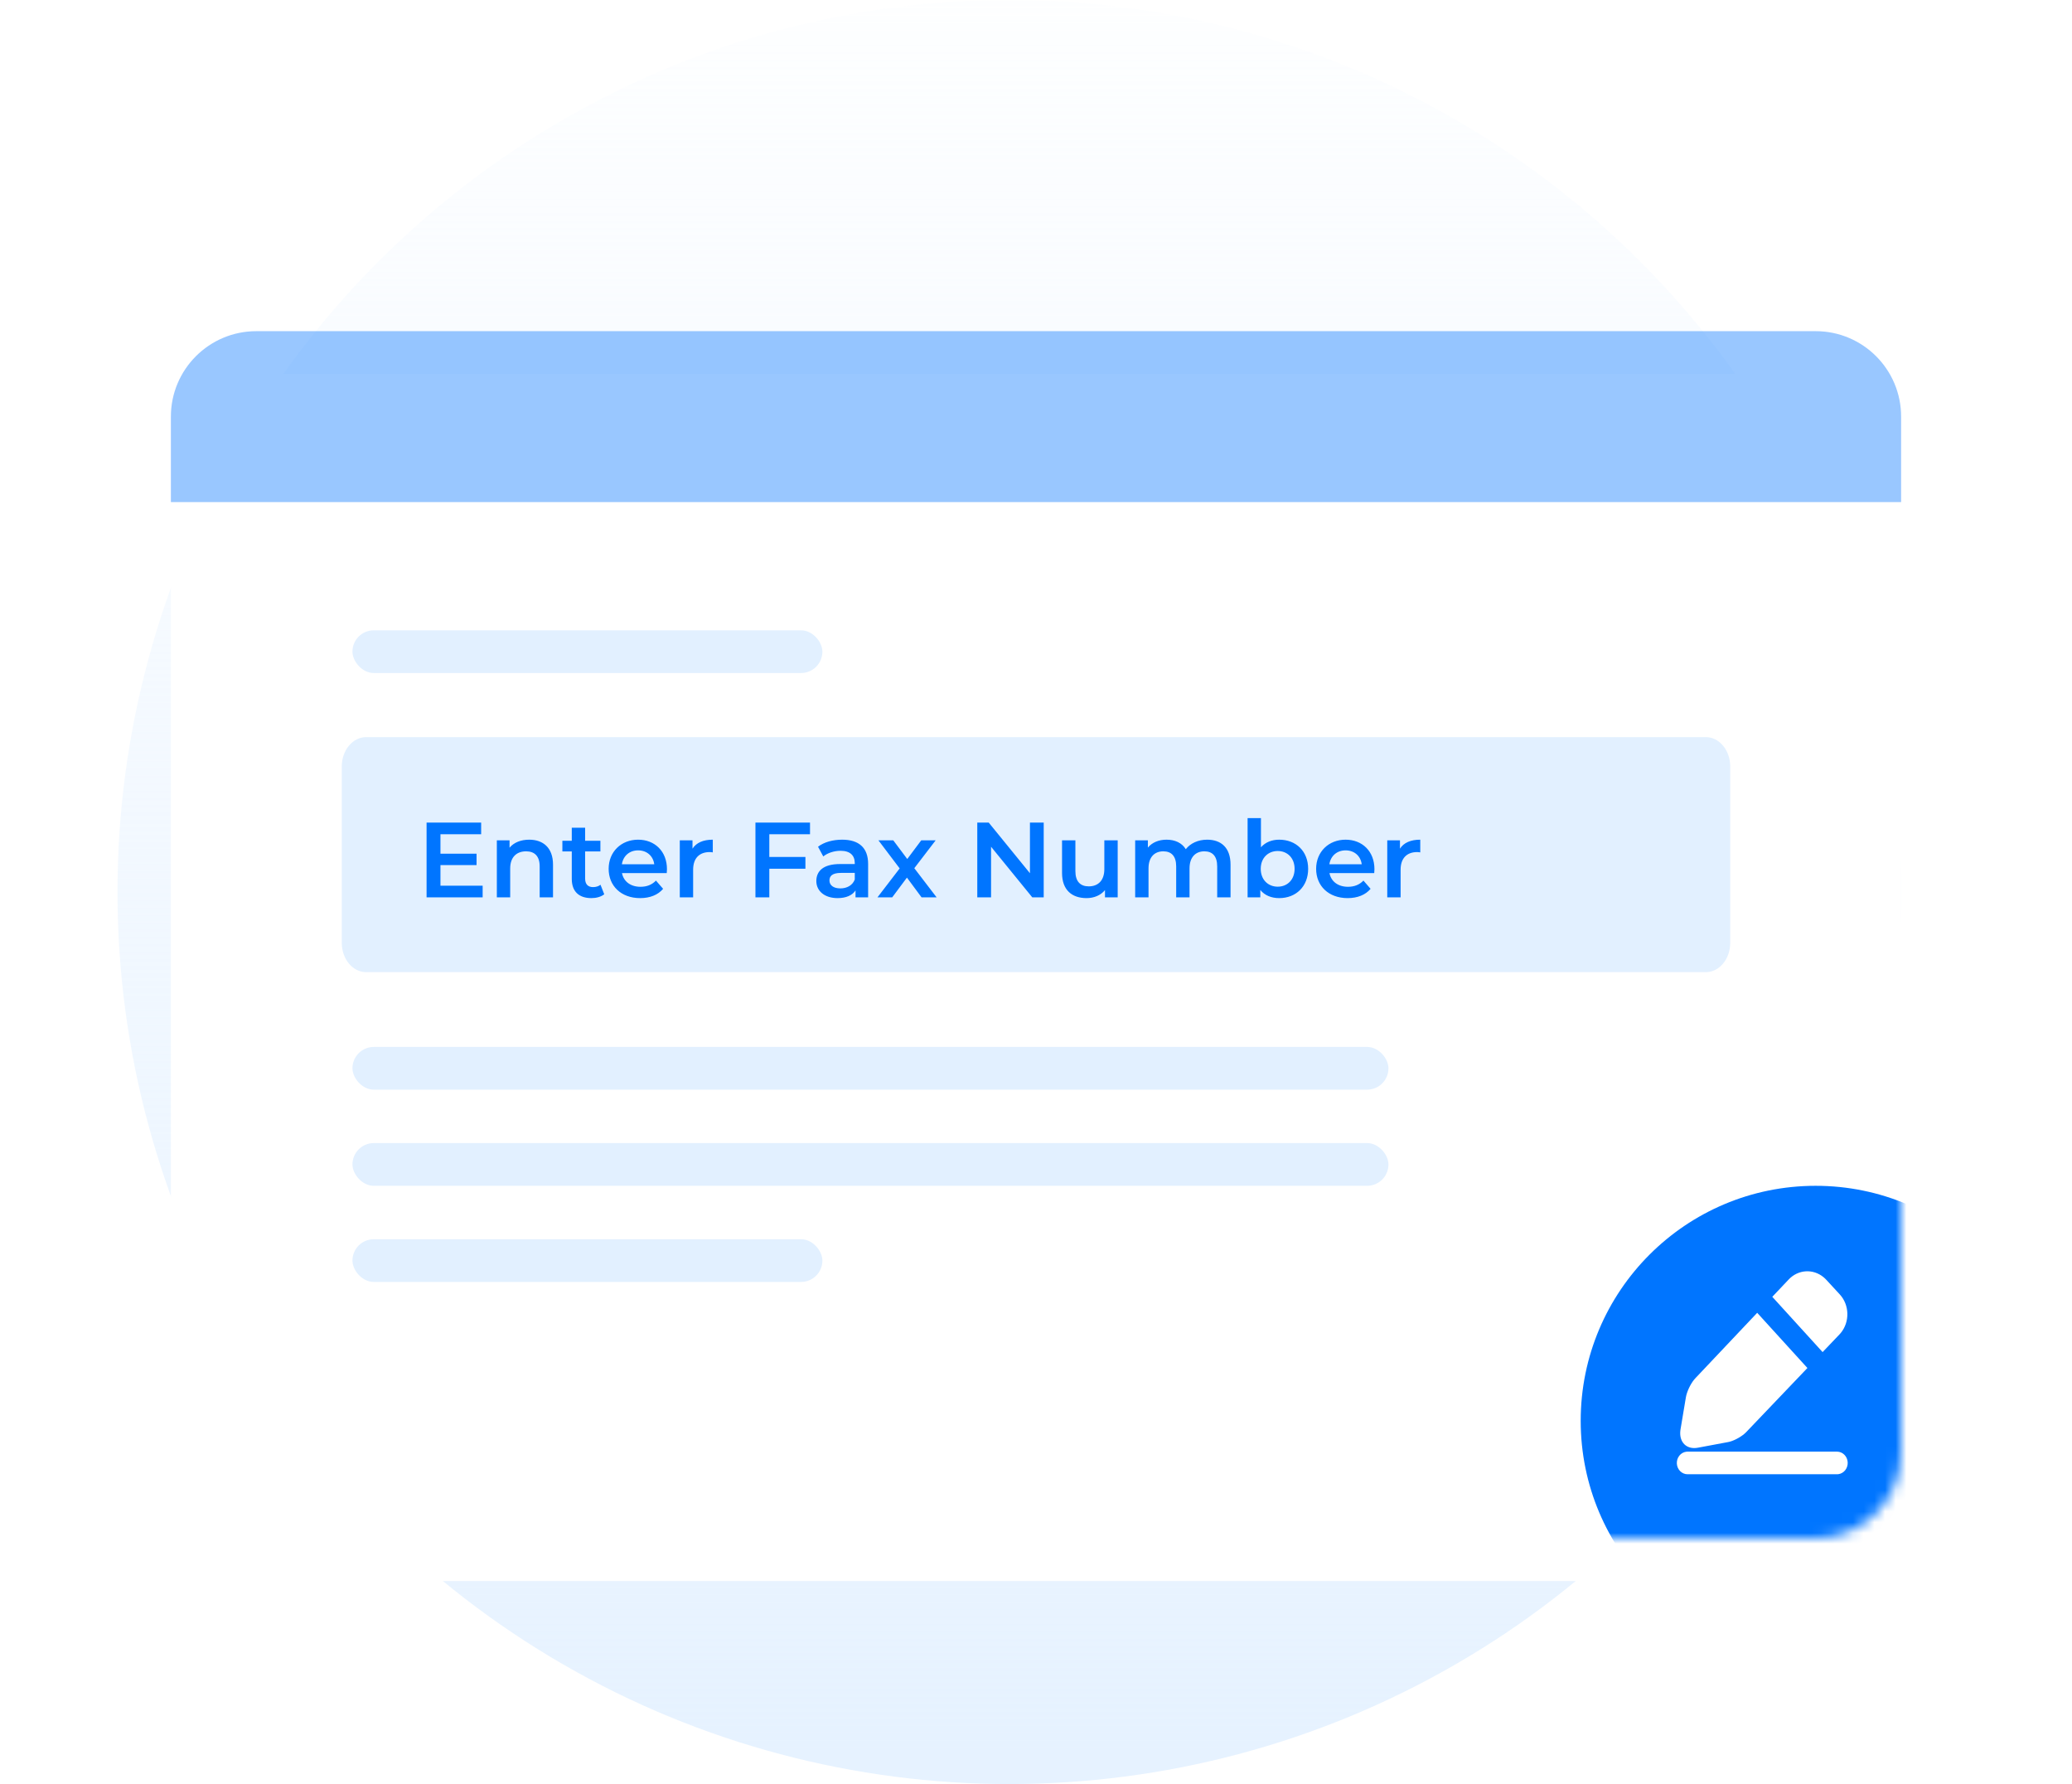 <svg width="194" height="167" viewBox="0 0 194 167" fill="none" xmlns="http://www.w3.org/2000/svg">
<circle cx="94.5" cy="83.5" r="83.5" fill="url(#paint0_linear_215_696)"/>
<g filter="url(#filter0_d_215_696)">
<rect x="16" y="31" width="162" height="113" rx="8" fill="white"/>
</g>
<mask id="mask0_215_696" style="mask-type:alpha" maskUnits="userSpaceOnUse" x="16" y="31" width="162" height="113">
<rect x="16" y="31" width="162" height="113" rx="8" fill="white"/>
</mask>
<g mask="url(#mask0_215_696)">
<circle cx="170" cy="133" r="22" fill="#0075FF"/>
</g>
<path d="M159.719 69H34.281C33.021 69 32 70.231 32 71.75V88.25C32 89.769 33.021 91 34.281 91H159.719C160.979 91 162 89.769 162 88.25V71.75C162 70.231 160.979 69 159.719 69Z" fill="#E2F0FF"/>
<path d="M41.24 82.91V80.98H44.62V79.91H41.24V78.09H45.05V77H39.94V84H45.19V82.91H41.24ZM49.549 78.6C48.769 78.6 48.119 78.86 47.709 79.35V78.66H46.519V84H47.769V81.3C47.769 80.23 48.369 79.69 49.259 79.69C50.059 79.69 50.529 80.15 50.529 81.1V84H51.779V80.94C51.779 79.33 50.829 78.6 49.549 78.6ZM56.225 82.82C56.035 82.97 55.785 83.04 55.525 83.04C55.045 83.04 54.785 82.76 54.785 82.24V79.7H56.215V78.7H54.785V77.48H53.535V78.7H52.655V79.7H53.535V82.27C53.535 83.45 54.205 84.07 55.375 84.07C55.825 84.07 56.275 83.95 56.575 83.71L56.225 82.82ZM62.447 81.36C62.447 79.69 61.307 78.6 59.747 78.6C58.157 78.6 56.987 79.74 56.987 81.33C56.987 82.92 58.147 84.07 59.937 84.07C60.857 84.07 61.607 83.77 62.087 83.2L61.417 82.43C61.037 82.82 60.567 83.01 59.967 83.01C59.037 83.01 58.387 82.51 58.237 81.73H62.427C62.437 81.61 62.447 81.46 62.447 81.36ZM59.747 79.6C60.567 79.6 61.157 80.13 61.257 80.9H58.227C58.347 80.12 58.937 79.6 59.747 79.6ZM64.838 79.44V78.66H63.648V84H64.898V81.41C64.898 80.32 65.498 79.76 66.448 79.76C66.538 79.76 66.628 79.77 66.738 79.79V78.6C65.848 78.6 65.198 78.88 64.838 79.44ZM75.841 78.09V77H70.731V84H72.031V81.32H75.411V80.22H72.031V78.09H75.841ZM78.852 78.6C77.992 78.6 77.162 78.82 76.592 79.26L77.082 80.17C77.482 79.84 78.102 79.64 78.702 79.64C79.592 79.64 80.032 80.07 80.032 80.8V80.88H78.652C77.032 80.88 76.432 81.58 76.432 82.47C76.432 83.4 77.202 84.07 78.422 84.07C79.222 84.07 79.802 83.81 80.102 83.35V84H81.282V80.87C81.282 79.33 80.392 78.6 78.852 78.6ZM78.682 83.16C78.042 83.16 77.662 82.87 77.662 82.42C77.662 82.03 77.892 81.71 78.742 81.71H80.032V82.33C79.822 82.88 79.292 83.16 78.682 83.16ZM87.696 84L85.606 81.27L87.606 78.66H86.256L84.946 80.41L83.636 78.66H82.246L84.236 81.29L82.156 84H83.536L84.916 82.15L86.286 84H87.696ZM96.433 77V81.74L92.573 77H91.502V84H92.793V79.26L96.653 84H97.722V77H96.433ZM103.398 78.66V81.36C103.398 82.43 102.808 82.97 101.938 82.97C101.148 82.97 100.688 82.51 100.688 81.54V78.66H99.438V81.71C99.438 83.32 100.368 84.07 101.738 84.07C102.428 84.07 103.058 83.81 103.458 83.32V84H104.648V78.66H103.398ZM113.025 78.6C112.175 78.6 111.455 78.94 111.025 79.49C110.655 78.89 110.005 78.6 109.225 78.6C108.495 78.6 107.875 78.86 107.475 79.34V78.66H106.285V84H107.535V81.29C107.535 80.23 108.095 79.69 108.925 79.69C109.685 79.69 110.125 80.15 110.125 81.1V84H111.375V81.29C111.375 80.23 111.945 79.69 112.765 79.69C113.525 79.69 113.965 80.15 113.965 81.1V84H115.215V80.94C115.215 79.33 114.315 78.6 113.025 78.6ZM119.772 78.6C119.092 78.6 118.492 78.83 118.062 79.31V76.58H116.812V84H118.002V83.31C118.422 83.82 119.042 84.07 119.772 84.07C121.332 84.07 122.482 82.99 122.482 81.33C122.482 79.67 121.332 78.6 119.772 78.6ZM119.632 83C118.732 83 118.042 82.35 118.042 81.33C118.042 80.31 118.732 79.66 119.632 79.66C120.532 79.66 121.212 80.31 121.212 81.33C121.212 82.35 120.532 83 119.632 83ZM128.688 81.36C128.688 79.69 127.548 78.6 125.988 78.6C124.398 78.6 123.228 79.74 123.228 81.33C123.228 82.92 124.388 84.07 126.178 84.07C127.098 84.07 127.848 83.77 128.328 83.2L127.658 82.43C127.278 82.82 126.808 83.01 126.208 83.01C125.278 83.01 124.628 82.51 124.478 81.73H128.668C128.678 81.61 128.688 81.46 128.688 81.36ZM125.988 79.6C126.808 79.6 127.398 80.13 127.498 80.9H124.468C124.588 80.12 125.178 79.6 125.988 79.6ZM131.078 79.44V78.66H129.888V84H131.138V81.41C131.138 80.32 131.738 79.76 132.688 79.76C132.778 79.76 132.868 79.77 132.978 79.79V78.6C132.088 78.6 131.438 78.88 131.078 79.44Z" fill="#0075FF"/>
<rect x="33" y="59" width="44" height="4" rx="2" fill="#E2F0FF"/>
<rect x="33" y="98" width="97" height="4" rx="2" fill="#E2F0FF"/>
<rect x="33" y="107" width="97" height="4" rx="2" fill="#E2F0FF"/>
<rect x="33" y="116" width="44" height="4" rx="2" fill="#E2F0FF"/>
<path opacity="0.4" d="M16 39C16 34.582 19.582 31 24 31H170C174.418 31 178 34.582 178 39V47H16V39Z" fill="#0075FF"/>
<path d="M172.001 135.884C172.256 135.884 172.501 135.988 172.686 136.173C172.872 136.358 172.983 136.611 172.998 136.88C173.013 137.149 172.93 137.414 172.767 137.621C172.603 137.828 172.371 137.961 172.118 137.993L172.001 138H157.999C157.744 138 157.499 137.896 157.314 137.711C157.128 137.526 157.017 137.273 157.002 137.004C156.987 136.735 157.07 136.47 157.233 136.263C157.397 136.056 157.629 135.923 157.882 135.892L157.999 135.884H172.001ZM164.525 122.888L169.227 128.055L163.491 134.061C163.142 134.425 162.49 134.803 161.968 134.949L161.8 134.988L158.972 135.516C157.924 135.712 157.218 135.015 157.327 133.945L157.347 133.797L157.847 130.807C157.933 130.287 158.258 129.594 158.605 129.161L158.721 129.027L164.525 122.888ZM170.857 119.66L170.987 119.79L172.256 121.165C173.173 122.159 173.204 123.744 172.346 124.779L172.223 124.917L170.649 126.566L165.939 121.391L167.475 119.767C167.898 119.318 168.461 119.047 169.058 119.006C169.656 118.964 170.247 119.155 170.722 119.542L170.857 119.66Z" fill="white"/>
<defs>
<filter id="filter0_d_215_696" x="0" y="19" width="194" height="145" filterUnits="userSpaceOnUse" color-interpolation-filters="sRGB">
<feFlood flood-opacity="0" result="BackgroundImageFix"/>
<feColorMatrix in="SourceAlpha" type="matrix" values="0 0 0 0 0 0 0 0 0 0 0 0 0 0 0 0 0 0 127 0" result="hardAlpha"/>
<feOffset dy="4"/>
<feGaussianBlur stdDeviation="8"/>
<feColorMatrix type="matrix" values="0 0 0 0 0.484 0 0 0 0 0.592 0 0 0 0 0.671 0 0 0 0.14 0"/>
<feBlend mode="normal" in2="BackgroundImageFix" result="effect1_dropShadow_215_696"/>
<feBlend mode="normal" in="SourceGraphic" in2="effect1_dropShadow_215_696" result="shape"/>
</filter>
<linearGradient id="paint0_linear_215_696" x1="95" y1="164" x2="95" y2="-10.5" gradientUnits="userSpaceOnUse">
<stop stop-color="#E6F2FF"/>
<stop offset="1" stop-color="#E6F2FF" stop-opacity="0"/>
</linearGradient>
</defs>
</svg>
